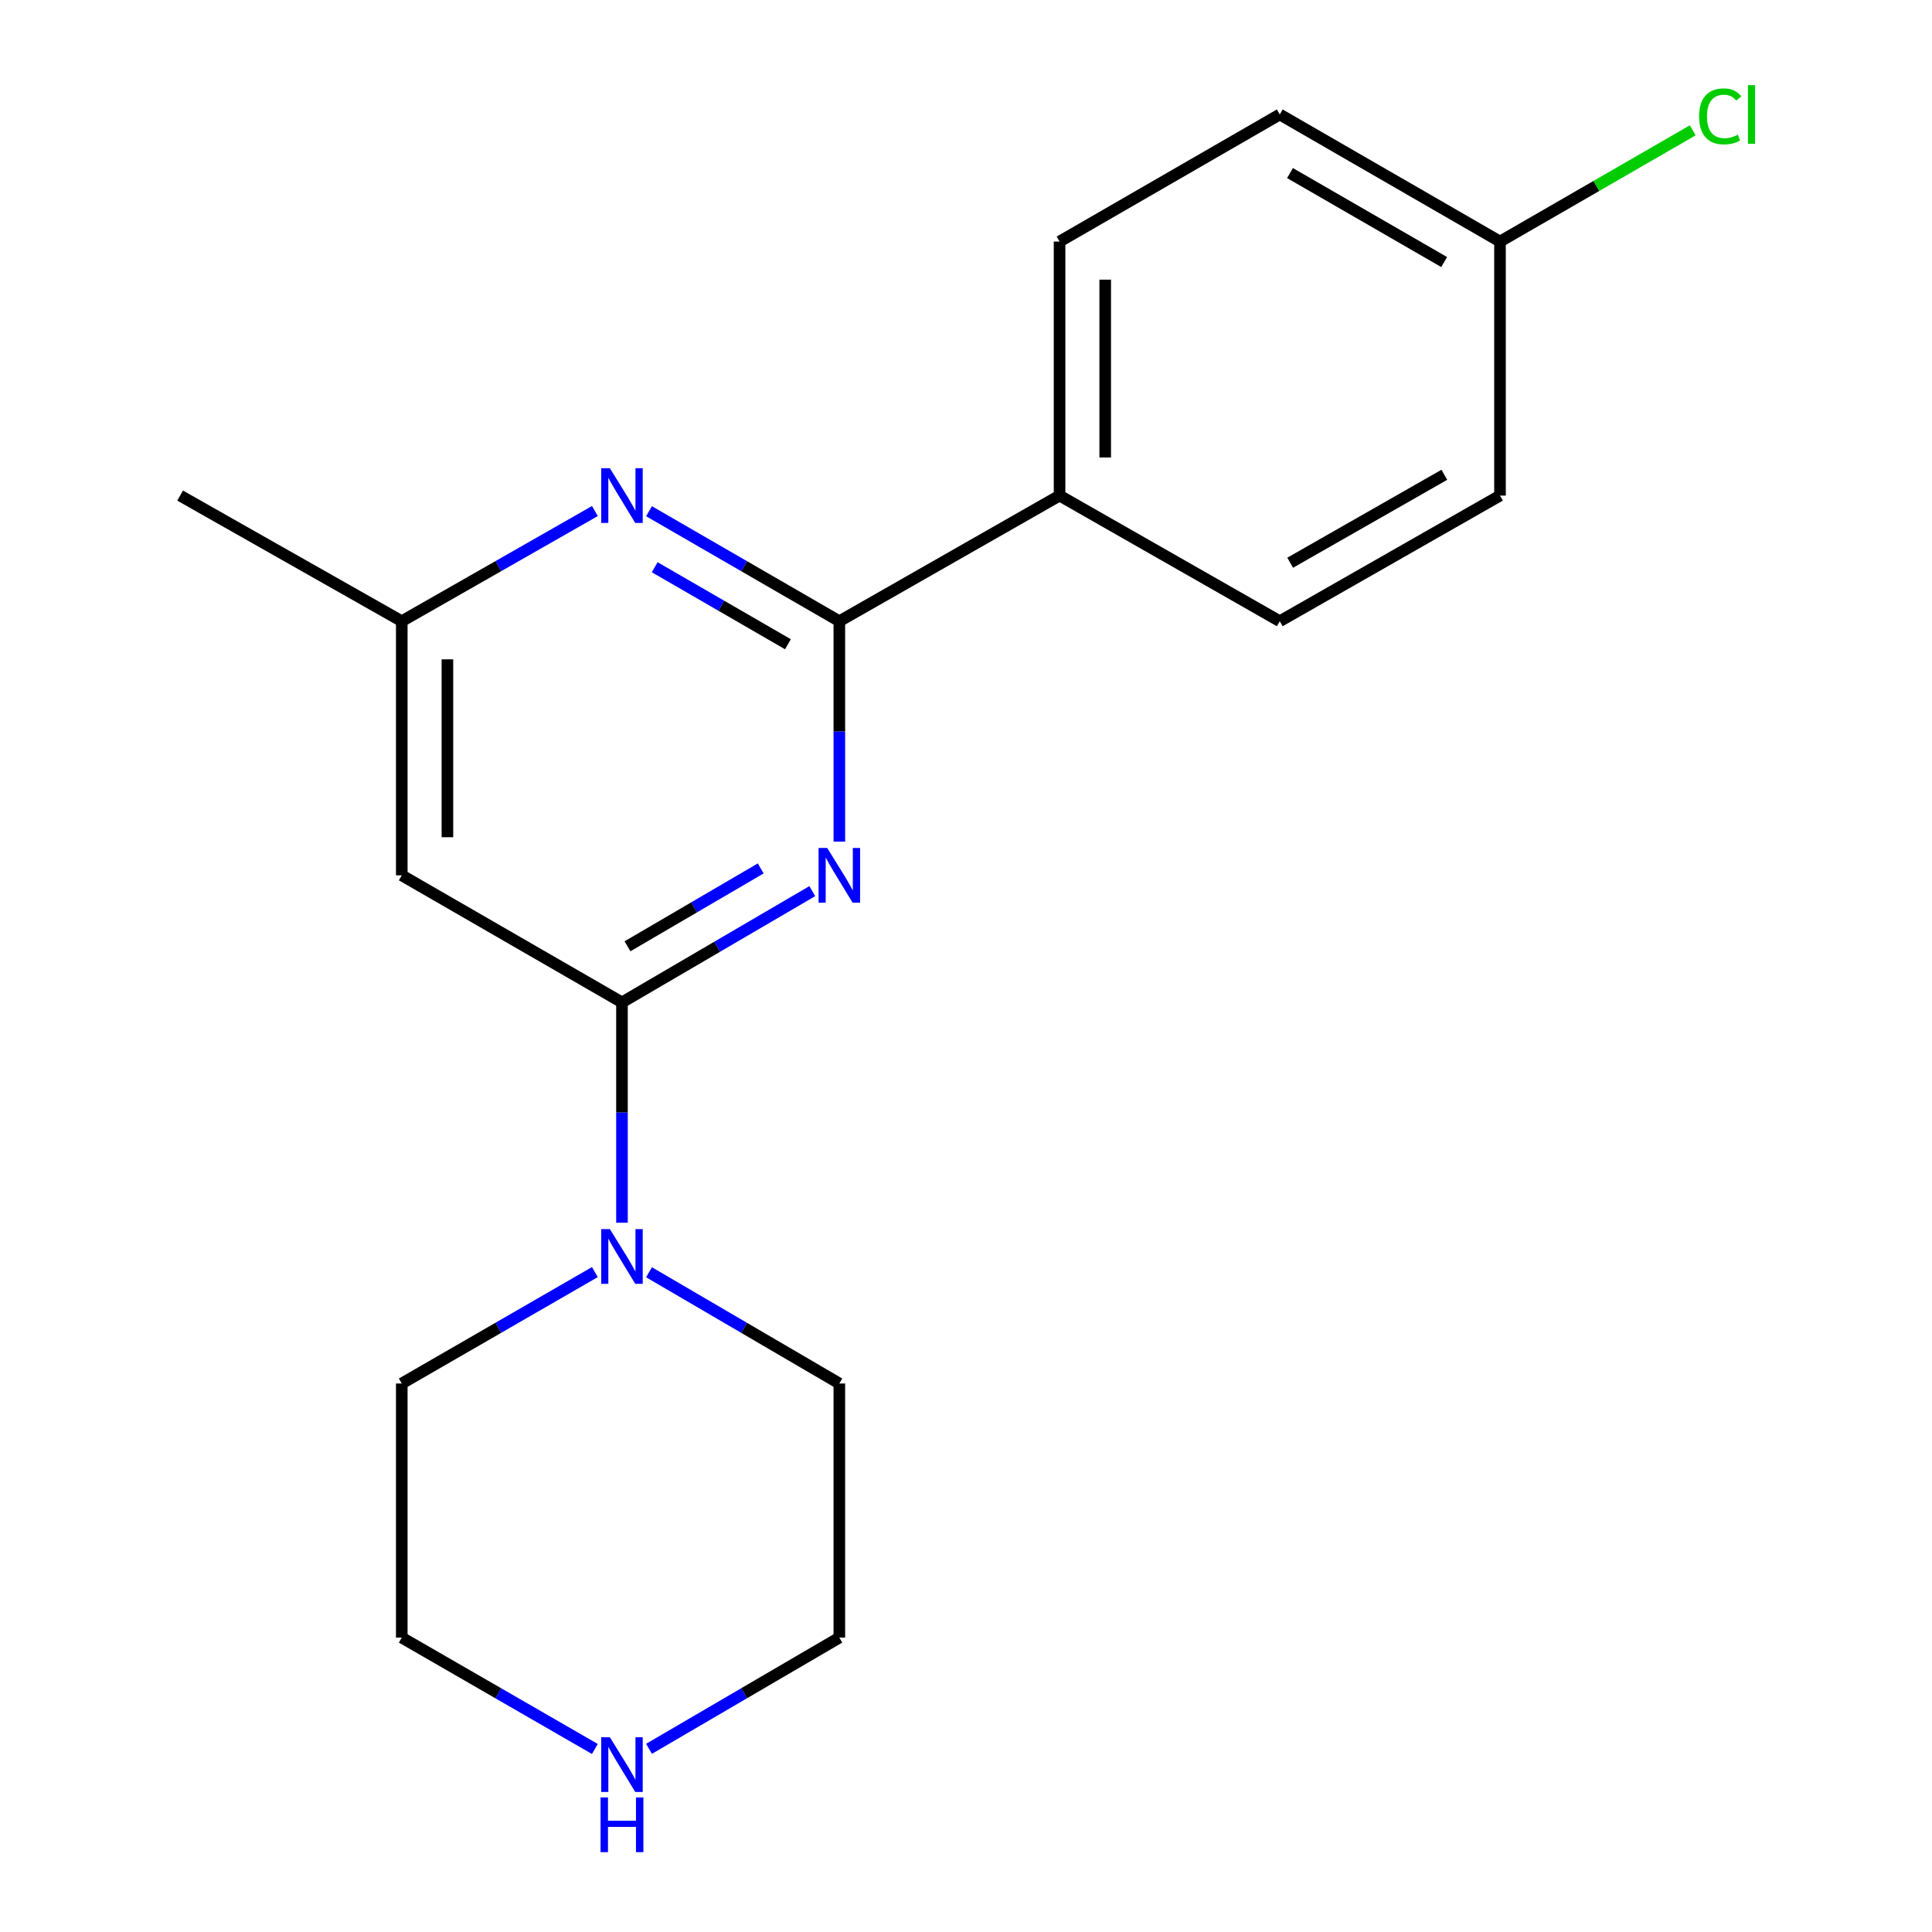 <?xml version='1.0' encoding='iso-8859-1'?>
<svg version='1.1' baseProfile='full'
              xmlns='http://www.w3.org/2000/svg'
                      xmlns:rdkit='http://www.rdkit.org/xml'
                      xmlns:xlink='http://www.w3.org/1999/xlink'
                  xml:space='preserve'
width='1000px' height='1000px' viewBox='0 0 1000 1000'>
<!-- END OF HEADER -->
<rect style='opacity:1.0;fill:#FFFFFF;stroke:none' width='1000' height='1000' x='0' y='0'> </rect>
<path class='bond-0' d='M 420.441,461.253 L 371.187,490.043' style='fill:none;fill-rule:evenodd;stroke:#0000FF;stroke-width:6px;stroke-linecap:butt;stroke-linejoin:miter;stroke-opacity:1' />
<path class='bond-0' d='M 371.187,490.043 L 321.933,518.834' style='fill:none;fill-rule:evenodd;stroke:#000000;stroke-width:6px;stroke-linecap:butt;stroke-linejoin:miter;stroke-opacity:1' />
<path class='bond-0' d='M 393.742,449.491 L 359.264,469.645' style='fill:none;fill-rule:evenodd;stroke:#0000FF;stroke-width:6px;stroke-linecap:butt;stroke-linejoin:miter;stroke-opacity:1' />
<path class='bond-0' d='M 359.264,469.645 L 324.786,489.798' style='fill:none;fill-rule:evenodd;stroke:#000000;stroke-width:6px;stroke-linecap:butt;stroke-linejoin:miter;stroke-opacity:1' />
<path class='bond-1' d='M 434.439,435.622 L 434.439,378.583' style='fill:none;fill-rule:evenodd;stroke:#0000FF;stroke-width:6px;stroke-linecap:butt;stroke-linejoin:miter;stroke-opacity:1' />
<path class='bond-1' d='M 434.439,378.583 L 434.439,321.544' style='fill:none;fill-rule:evenodd;stroke:#000000;stroke-width:6px;stroke-linecap:butt;stroke-linejoin:miter;stroke-opacity:1' />
<path class='bond-3' d='M 321.933,518.834 L 321.933,575.86' style='fill:none;fill-rule:evenodd;stroke:#000000;stroke-width:6px;stroke-linecap:butt;stroke-linejoin:miter;stroke-opacity:1' />
<path class='bond-3' d='M 321.933,575.86 L 321.933,632.887' style='fill:none;fill-rule:evenodd;stroke:#0000FF;stroke-width:6px;stroke-linecap:butt;stroke-linejoin:miter;stroke-opacity:1' />
<path class='bond-4' d='M 321.933,518.834 L 207.956,453.07' style='fill:none;fill-rule:evenodd;stroke:#000000;stroke-width:6px;stroke-linecap:butt;stroke-linejoin:miter;stroke-opacity:1' />
<path class='bond-2' d='M 434.439,321.544 L 385.18,293.072' style='fill:none;fill-rule:evenodd;stroke:#000000;stroke-width:6px;stroke-linecap:butt;stroke-linejoin:miter;stroke-opacity:1' />
<path class='bond-2' d='M 385.18,293.072 L 335.921,264.601' style='fill:none;fill-rule:evenodd;stroke:#0000FF;stroke-width:6px;stroke-linecap:butt;stroke-linejoin:miter;stroke-opacity:1' />
<path class='bond-2' d='M 407.838,333.459 L 373.357,313.529' style='fill:none;fill-rule:evenodd;stroke:#000000;stroke-width:6px;stroke-linecap:butt;stroke-linejoin:miter;stroke-opacity:1' />
<path class='bond-2' d='M 373.357,313.529 L 338.875,293.599' style='fill:none;fill-rule:evenodd;stroke:#0000FF;stroke-width:6px;stroke-linecap:butt;stroke-linejoin:miter;stroke-opacity:1' />
<path class='bond-6' d='M 434.439,321.544 L 548.429,256.515' style='fill:none;fill-rule:evenodd;stroke:#000000;stroke-width:6px;stroke-linecap:butt;stroke-linejoin:miter;stroke-opacity:1' />
<path class='bond-5' d='M 307.912,264.515 L 257.934,293.029' style='fill:none;fill-rule:evenodd;stroke:#0000FF;stroke-width:6px;stroke-linecap:butt;stroke-linejoin:miter;stroke-opacity:1' />
<path class='bond-5' d='M 257.934,293.029 L 207.956,321.544' style='fill:none;fill-rule:evenodd;stroke:#000000;stroke-width:6px;stroke-linecap:butt;stroke-linejoin:miter;stroke-opacity:1' />
<path class='bond-14' d='M 307.903,658.429 L 257.93,687.263' style='fill:none;fill-rule:evenodd;stroke:#0000FF;stroke-width:6px;stroke-linecap:butt;stroke-linejoin:miter;stroke-opacity:1' />
<path class='bond-14' d='M 257.93,687.263 L 207.956,716.098' style='fill:none;fill-rule:evenodd;stroke:#000000;stroke-width:6px;stroke-linecap:butt;stroke-linejoin:miter;stroke-opacity:1' />
<path class='bond-15' d='M 335.931,658.516 L 385.185,687.307' style='fill:none;fill-rule:evenodd;stroke:#0000FF;stroke-width:6px;stroke-linecap:butt;stroke-linejoin:miter;stroke-opacity:1' />
<path class='bond-15' d='M 385.185,687.307 L 434.439,716.098' style='fill:none;fill-rule:evenodd;stroke:#000000;stroke-width:6px;stroke-linecap:butt;stroke-linejoin:miter;stroke-opacity:1' />
<path class='bond-19' d='M 207.956,453.07 L 207.956,321.544' style='fill:none;fill-rule:evenodd;stroke:#000000;stroke-width:6px;stroke-linecap:butt;stroke-linejoin:miter;stroke-opacity:1' />
<path class='bond-19' d='M 231.584,433.341 L 231.584,341.273' style='fill:none;fill-rule:evenodd;stroke:#000000;stroke-width:6px;stroke-linecap:butt;stroke-linejoin:miter;stroke-opacity:1' />
<path class='bond-18' d='M 207.956,321.544 L 93.231,256.515' style='fill:none;fill-rule:evenodd;stroke:#000000;stroke-width:6px;stroke-linecap:butt;stroke-linejoin:miter;stroke-opacity:1' />
<path class='bond-8' d='M 548.429,256.515 L 548.429,125.028' style='fill:none;fill-rule:evenodd;stroke:#000000;stroke-width:6px;stroke-linecap:butt;stroke-linejoin:miter;stroke-opacity:1' />
<path class='bond-8' d='M 572.057,236.792 L 572.057,144.751' style='fill:none;fill-rule:evenodd;stroke:#000000;stroke-width:6px;stroke-linecap:butt;stroke-linejoin:miter;stroke-opacity:1' />
<path class='bond-9' d='M 548.429,256.515 L 662.406,321.544' style='fill:none;fill-rule:evenodd;stroke:#000000;stroke-width:6px;stroke-linecap:butt;stroke-linejoin:miter;stroke-opacity:1' />
<path class='bond-7' d='M 335.93,905.183 L 385.185,876.403' style='fill:none;fill-rule:evenodd;stroke:#0000FF;stroke-width:6px;stroke-linecap:butt;stroke-linejoin:miter;stroke-opacity:1' />
<path class='bond-7' d='M 385.185,876.403 L 434.439,847.624' style='fill:none;fill-rule:evenodd;stroke:#000000;stroke-width:6px;stroke-linecap:butt;stroke-linejoin:miter;stroke-opacity:1' />
<path class='bond-21' d='M 307.903,905.27 L 257.93,876.447' style='fill:none;fill-rule:evenodd;stroke:#0000FF;stroke-width:6px;stroke-linecap:butt;stroke-linejoin:miter;stroke-opacity:1' />
<path class='bond-21' d='M 257.93,876.447 L 207.956,847.624' style='fill:none;fill-rule:evenodd;stroke:#000000;stroke-width:6px;stroke-linecap:butt;stroke-linejoin:miter;stroke-opacity:1' />
<path class='bond-12' d='M 548.429,125.028 L 662.406,59.252' style='fill:none;fill-rule:evenodd;stroke:#000000;stroke-width:6px;stroke-linecap:butt;stroke-linejoin:miter;stroke-opacity:1' />
<path class='bond-11' d='M 662.406,321.544 L 776.396,256.515' style='fill:none;fill-rule:evenodd;stroke:#000000;stroke-width:6px;stroke-linecap:butt;stroke-linejoin:miter;stroke-opacity:1' />
<path class='bond-11' d='M 667.796,291.267 L 747.589,245.747' style='fill:none;fill-rule:evenodd;stroke:#000000;stroke-width:6px;stroke-linecap:butt;stroke-linejoin:miter;stroke-opacity:1' />
<path class='bond-10' d='M 776.396,125.028 L 776.396,256.515' style='fill:none;fill-rule:evenodd;stroke:#000000;stroke-width:6px;stroke-linecap:butt;stroke-linejoin:miter;stroke-opacity:1' />
<path class='bond-13' d='M 776.396,125.028 L 826.279,96.24' style='fill:none;fill-rule:evenodd;stroke:#000000;stroke-width:6px;stroke-linecap:butt;stroke-linejoin:miter;stroke-opacity:1' />
<path class='bond-13' d='M 826.279,96.24 L 876.162,67.452' style='fill:none;fill-rule:evenodd;stroke:#00CC00;stroke-width:6px;stroke-linecap:butt;stroke-linejoin:miter;stroke-opacity:1' />
<path class='bond-20' d='M 776.396,125.028 L 662.406,59.252' style='fill:none;fill-rule:evenodd;stroke:#000000;stroke-width:6px;stroke-linecap:butt;stroke-linejoin:miter;stroke-opacity:1' />
<path class='bond-20' d='M 747.488,135.626 L 667.695,89.583' style='fill:none;fill-rule:evenodd;stroke:#000000;stroke-width:6px;stroke-linecap:butt;stroke-linejoin:miter;stroke-opacity:1' />
<path class='bond-17' d='M 207.956,716.098 L 207.956,847.624' style='fill:none;fill-rule:evenodd;stroke:#000000;stroke-width:6px;stroke-linecap:butt;stroke-linejoin:miter;stroke-opacity:1' />
<path class='bond-16' d='M 434.439,716.098 L 434.439,847.624' style='fill:none;fill-rule:evenodd;stroke:#000000;stroke-width:6px;stroke-linecap:butt;stroke-linejoin:miter;stroke-opacity:1' />
<path  class='atom-0' d='M 428.179 438.91
L 437.459 453.91
Q 438.379 455.39, 439.859 458.07
Q 441.339 460.75, 441.419 460.91
L 441.419 438.91
L 445.179 438.91
L 445.179 467.23
L 441.299 467.23
L 431.339 450.83
Q 430.179 448.91, 428.939 446.71
Q 427.739 444.51, 427.379 443.83
L 427.379 467.23
L 423.699 467.23
L 423.699 438.91
L 428.179 438.91
' fill='#0000FF'/>
<path  class='atom-3' d='M 315.673 242.355
L 324.953 257.355
Q 325.873 258.835, 327.353 261.515
Q 328.833 264.195, 328.913 264.355
L 328.913 242.355
L 332.673 242.355
L 332.673 270.675
L 328.793 270.675
L 318.833 254.275
Q 317.673 252.355, 316.433 250.155
Q 315.233 247.955, 314.873 247.275
L 314.873 270.675
L 311.193 270.675
L 311.193 242.355
L 315.673 242.355
' fill='#0000FF'/>
<path  class='atom-4' d='M 315.673 636.174
L 324.953 651.174
Q 325.873 652.654, 327.353 655.334
Q 328.833 658.014, 328.913 658.174
L 328.913 636.174
L 332.673 636.174
L 332.673 664.494
L 328.793 664.494
L 318.833 648.094
Q 317.673 646.174, 316.433 643.974
Q 315.233 641.774, 314.873 641.094
L 314.873 664.494
L 311.193 664.494
L 311.193 636.174
L 315.673 636.174
' fill='#0000FF'/>
<path  class='atom-8' d='M 315.673 899.201
L 324.953 914.201
Q 325.873 915.681, 327.353 918.361
Q 328.833 921.041, 328.913 921.201
L 328.913 899.201
L 332.673 899.201
L 332.673 927.521
L 328.793 927.521
L 318.833 911.121
Q 317.673 909.201, 316.433 907.001
Q 315.233 904.801, 314.873 904.121
L 314.873 927.521
L 311.193 927.521
L 311.193 899.201
L 315.673 899.201
' fill='#0000FF'/>
<path  class='atom-8' d='M 310.853 930.353
L 314.693 930.353
L 314.693 942.393
L 329.173 942.393
L 329.173 930.353
L 333.013 930.353
L 333.013 958.673
L 329.173 958.673
L 329.173 945.593
L 314.693 945.593
L 314.693 958.673
L 310.853 958.673
L 310.853 930.353
' fill='#0000FF'/>
<path  class='atom-14' d='M 879.452 60.232
Q 879.452 53.192, 882.732 49.512
Q 886.052 45.792, 892.332 45.792
Q 898.172 45.792, 901.292 49.912
L 898.652 52.072
Q 896.372 49.072, 892.332 49.072
Q 888.052 49.072, 885.772 51.952
Q 883.532 54.792, 883.532 60.232
Q 883.532 65.832, 885.852 68.712
Q 888.212 71.592, 892.772 71.592
Q 895.892 71.592, 899.532 69.712
L 900.652 72.712
Q 899.172 73.672, 896.932 74.232
Q 894.692 74.792, 892.212 74.792
Q 886.052 74.792, 882.732 71.032
Q 879.452 67.272, 879.452 60.232
' fill='#00CC00'/>
<path  class='atom-14' d='M 904.732 44.072
L 908.412 44.072
L 908.412 74.432
L 904.732 74.432
L 904.732 44.072
' fill='#00CC00'/>
</svg>
